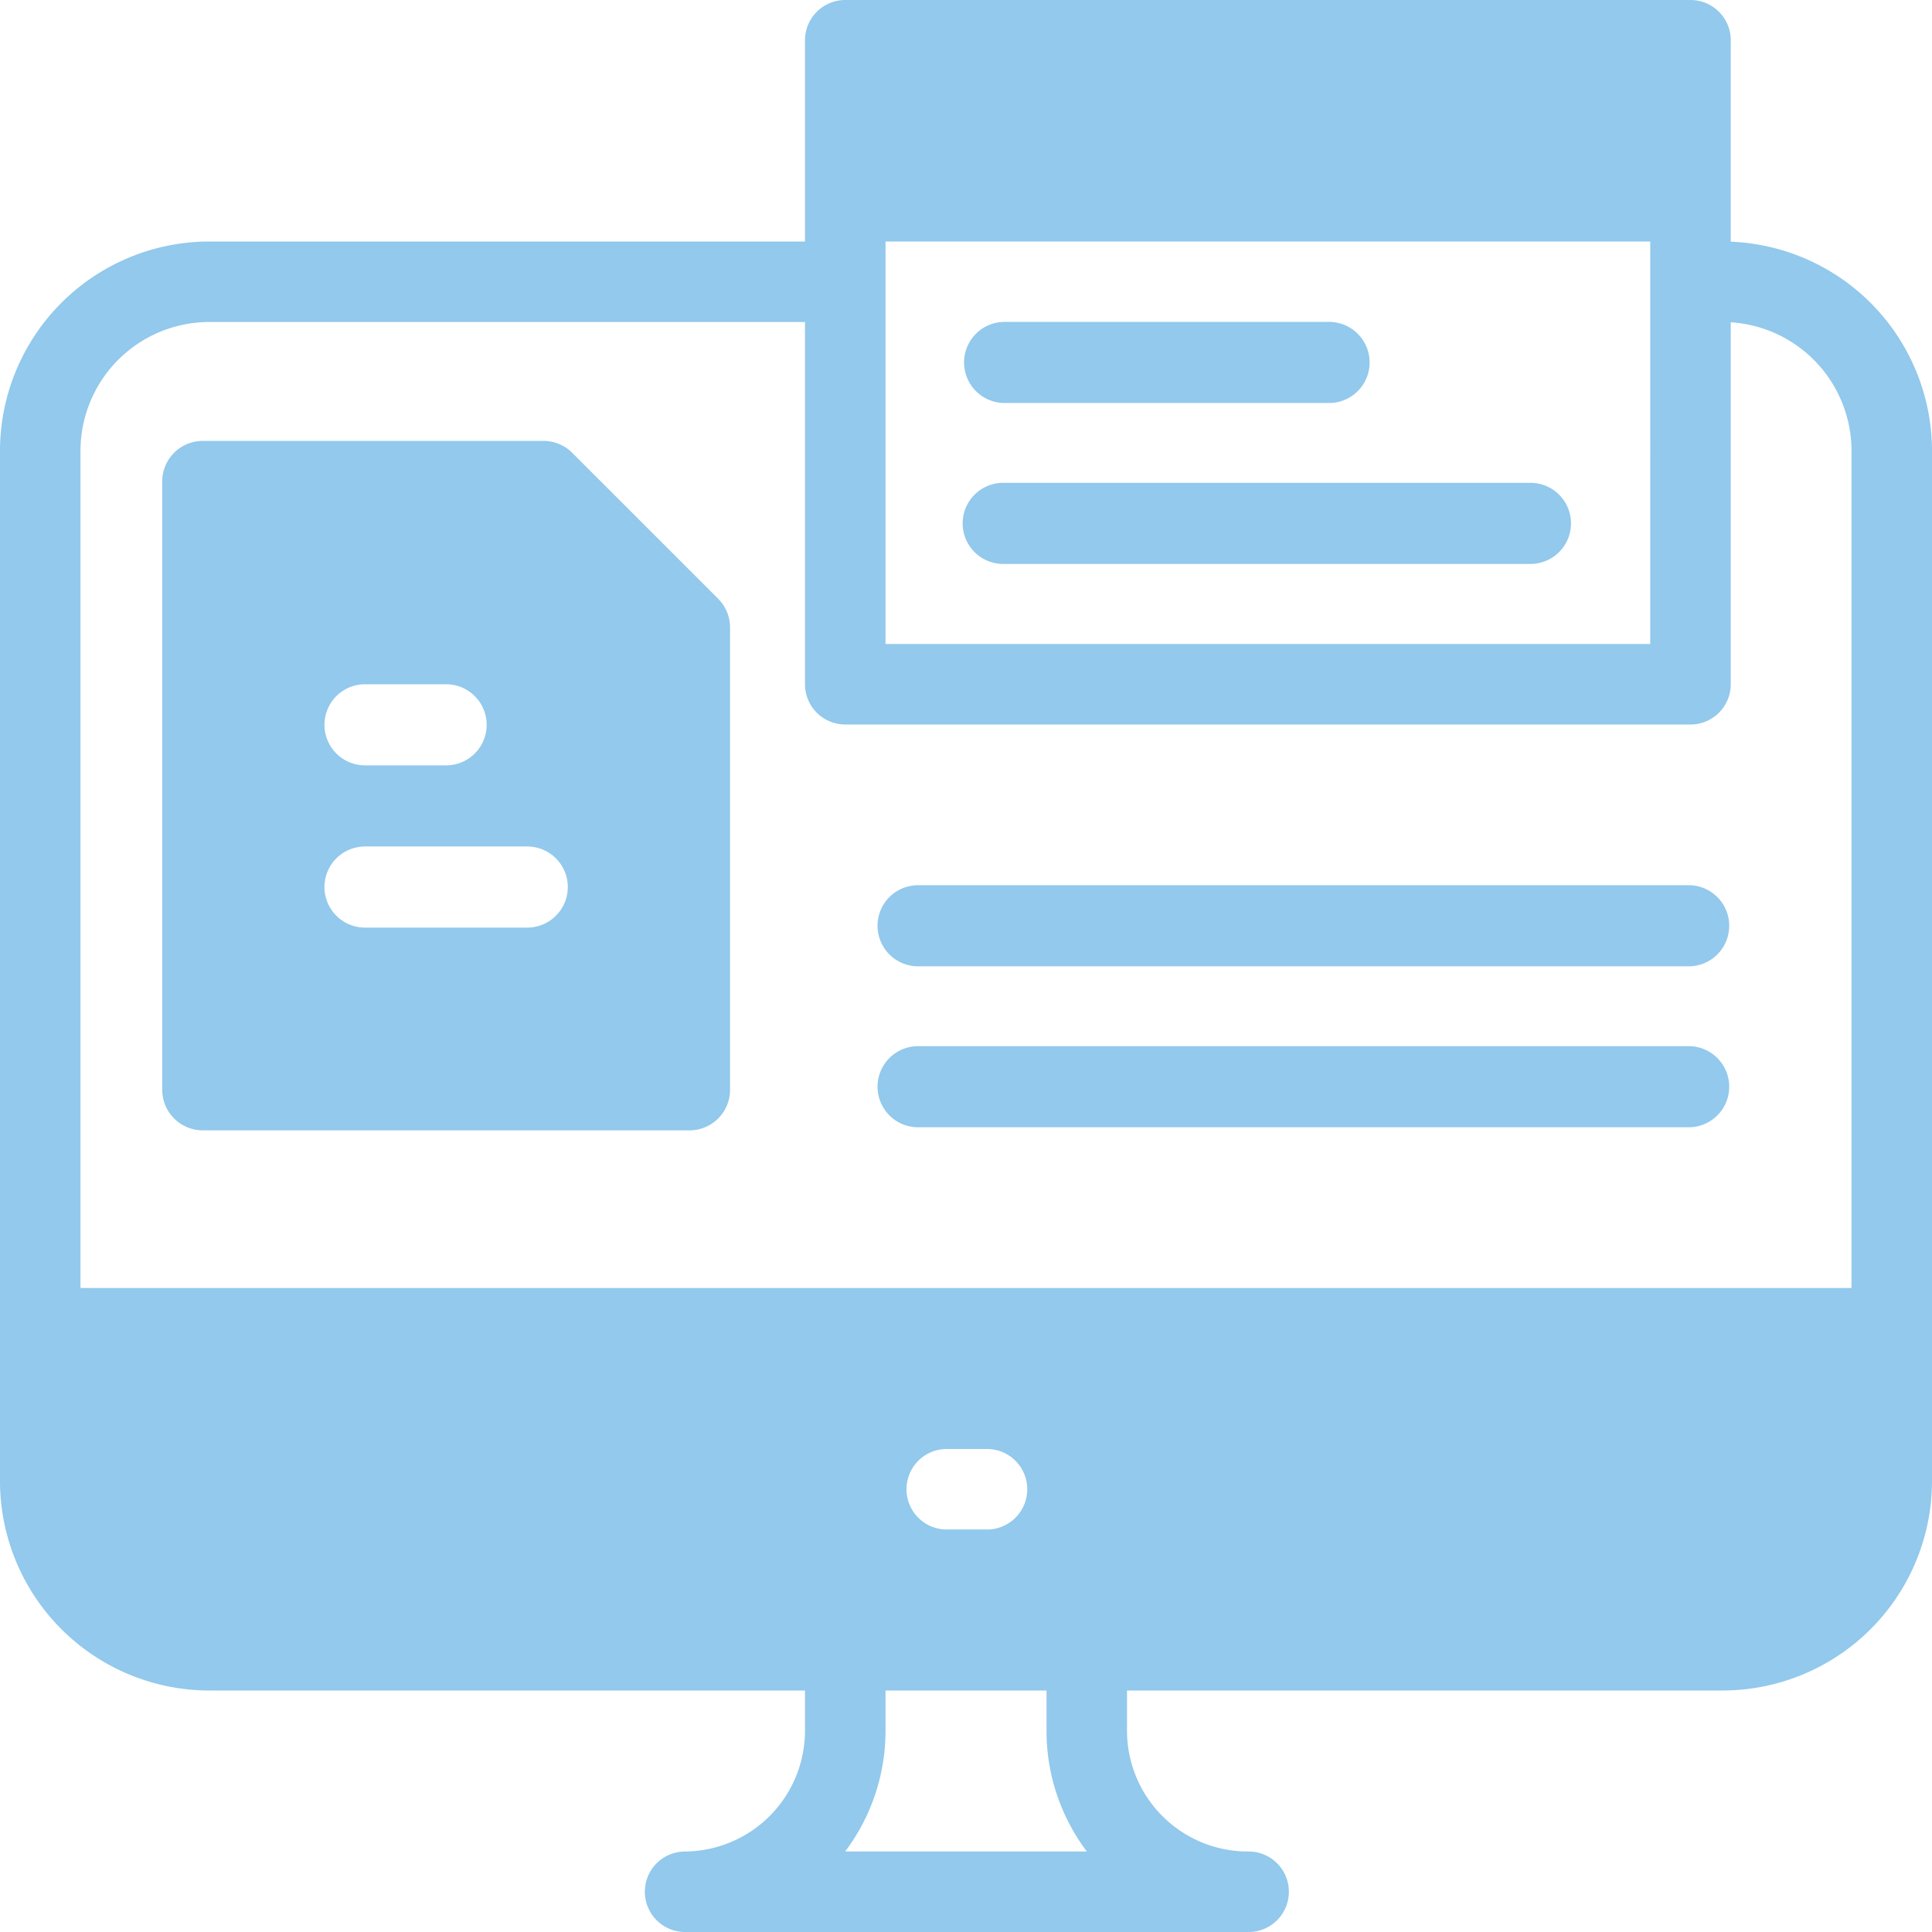 <?xml version="1.0" encoding="UTF-8"?> <svg xmlns="http://www.w3.org/2000/svg" width="104" height="104" viewBox="0 0 104 104"><g id="noun-projects-5187849" transform="translate(-16 -16)"><g id="Group_2417" data-name="Group 2417" transform="translate(16 16)"><g id="Group_2416" data-name="Group 2416" transform="translate(0 0)"><path id="Path_4453" data-name="Path 4453" d="M109.167,29.011V18.167A2.167,2.167,0,0,0,107,16H61.5a2.167,2.167,0,0,0-2.167,2.167V29H27.267A11.279,11.279,0,0,0,16,40.267V95.733A11.279,11.279,0,0,0,27.267,107H59.333v2.167a6.507,6.507,0,0,1-6.5,6.5,2.167,2.167,0,0,0,0,4.333H83.167a2.167,2.167,0,1,0,0-4.333,6.507,6.507,0,0,1-6.5-6.5V107h32.067A11.279,11.279,0,0,0,120,95.733V40.267A11.279,11.279,0,0,0,109.167,29.011ZM69.083,98.333H66.917a2.167,2.167,0,0,1,0-4.333h2.167a2.167,2.167,0,1,1,0,4.333ZM63.667,29h41.167V50.667H63.667Zm-36.4,4.333H59.333v19.5A2.167,2.167,0,0,0,61.5,55H107a2.167,2.167,0,0,0,2.167-2.167V33.348a6.941,6.941,0,0,1,6.5,6.918V85.333H20.333V40.267A6.941,6.941,0,0,1,27.267,33.333Zm47.239,82.333H61.494a10.777,10.777,0,0,0,2.173-6.5V107h8.667v2.167A10.779,10.779,0,0,0,74.506,115.667Z" transform="translate(-16 -16)" fill="#92c9ec"></path><path id="Path_4454" data-name="Path 4454" d="M58.183,163.113h26.2a2.183,2.183,0,0,0,2.183-2.183V136.042a2.183,2.183,0,0,0-.639-1.543c-2.033-2.034-3.475-3.476-5.11-5.11l-2.75-2.75A2.183,2.183,0,0,0,76.522,126H58.183A2.183,2.183,0,0,0,56,128.183V160.93A2.183,2.183,0,0,0,58.183,163.113ZM66.916,139.1h4.366a2.183,2.183,0,1,1,0,4.366H66.916a2.183,2.183,0,1,1,0-4.366Zm0,8.733h8.733a2.183,2.183,0,0,1,0,4.366H66.916a2.183,2.183,0,0,1,0-4.366Z" transform="translate(-47.267 -102.266)" fill="#92c9ec"></path><path id="Path_4455" data-name="Path 4455" d="M238.183,280.366h41.48a2.183,2.183,0,1,0,0-4.366h-41.48a2.183,2.183,0,0,0,0,4.366Z" transform="translate(-188.762 -219.685)" fill="#92c9ec"></path><path id="Path_4456" data-name="Path 4456" d="M238.183,240.366h41.48a2.183,2.183,0,1,0,0-4.366h-41.48a2.183,2.183,0,0,0,0,4.366Z" transform="translate(-188.762 -188.349)" fill="#92c9ec"></path><path id="Path_4457" data-name="Path 4457" d="M258.183,100.366h17.465a2.183,2.183,0,1,0,0-4.366H258.183a2.183,2.183,0,1,0,0,4.366Z" transform="translate(-204.104 -78.672)" fill="#92c9ec"></path><path id="Path_4458" data-name="Path 4458" d="M258.183,140.366h28.381a2.183,2.183,0,0,0,0-4.366H258.183a2.183,2.183,0,1,0,0,4.366Z" transform="translate(-204.18 -110.009)" fill="#92c9ec"></path></g></g></g></svg> 